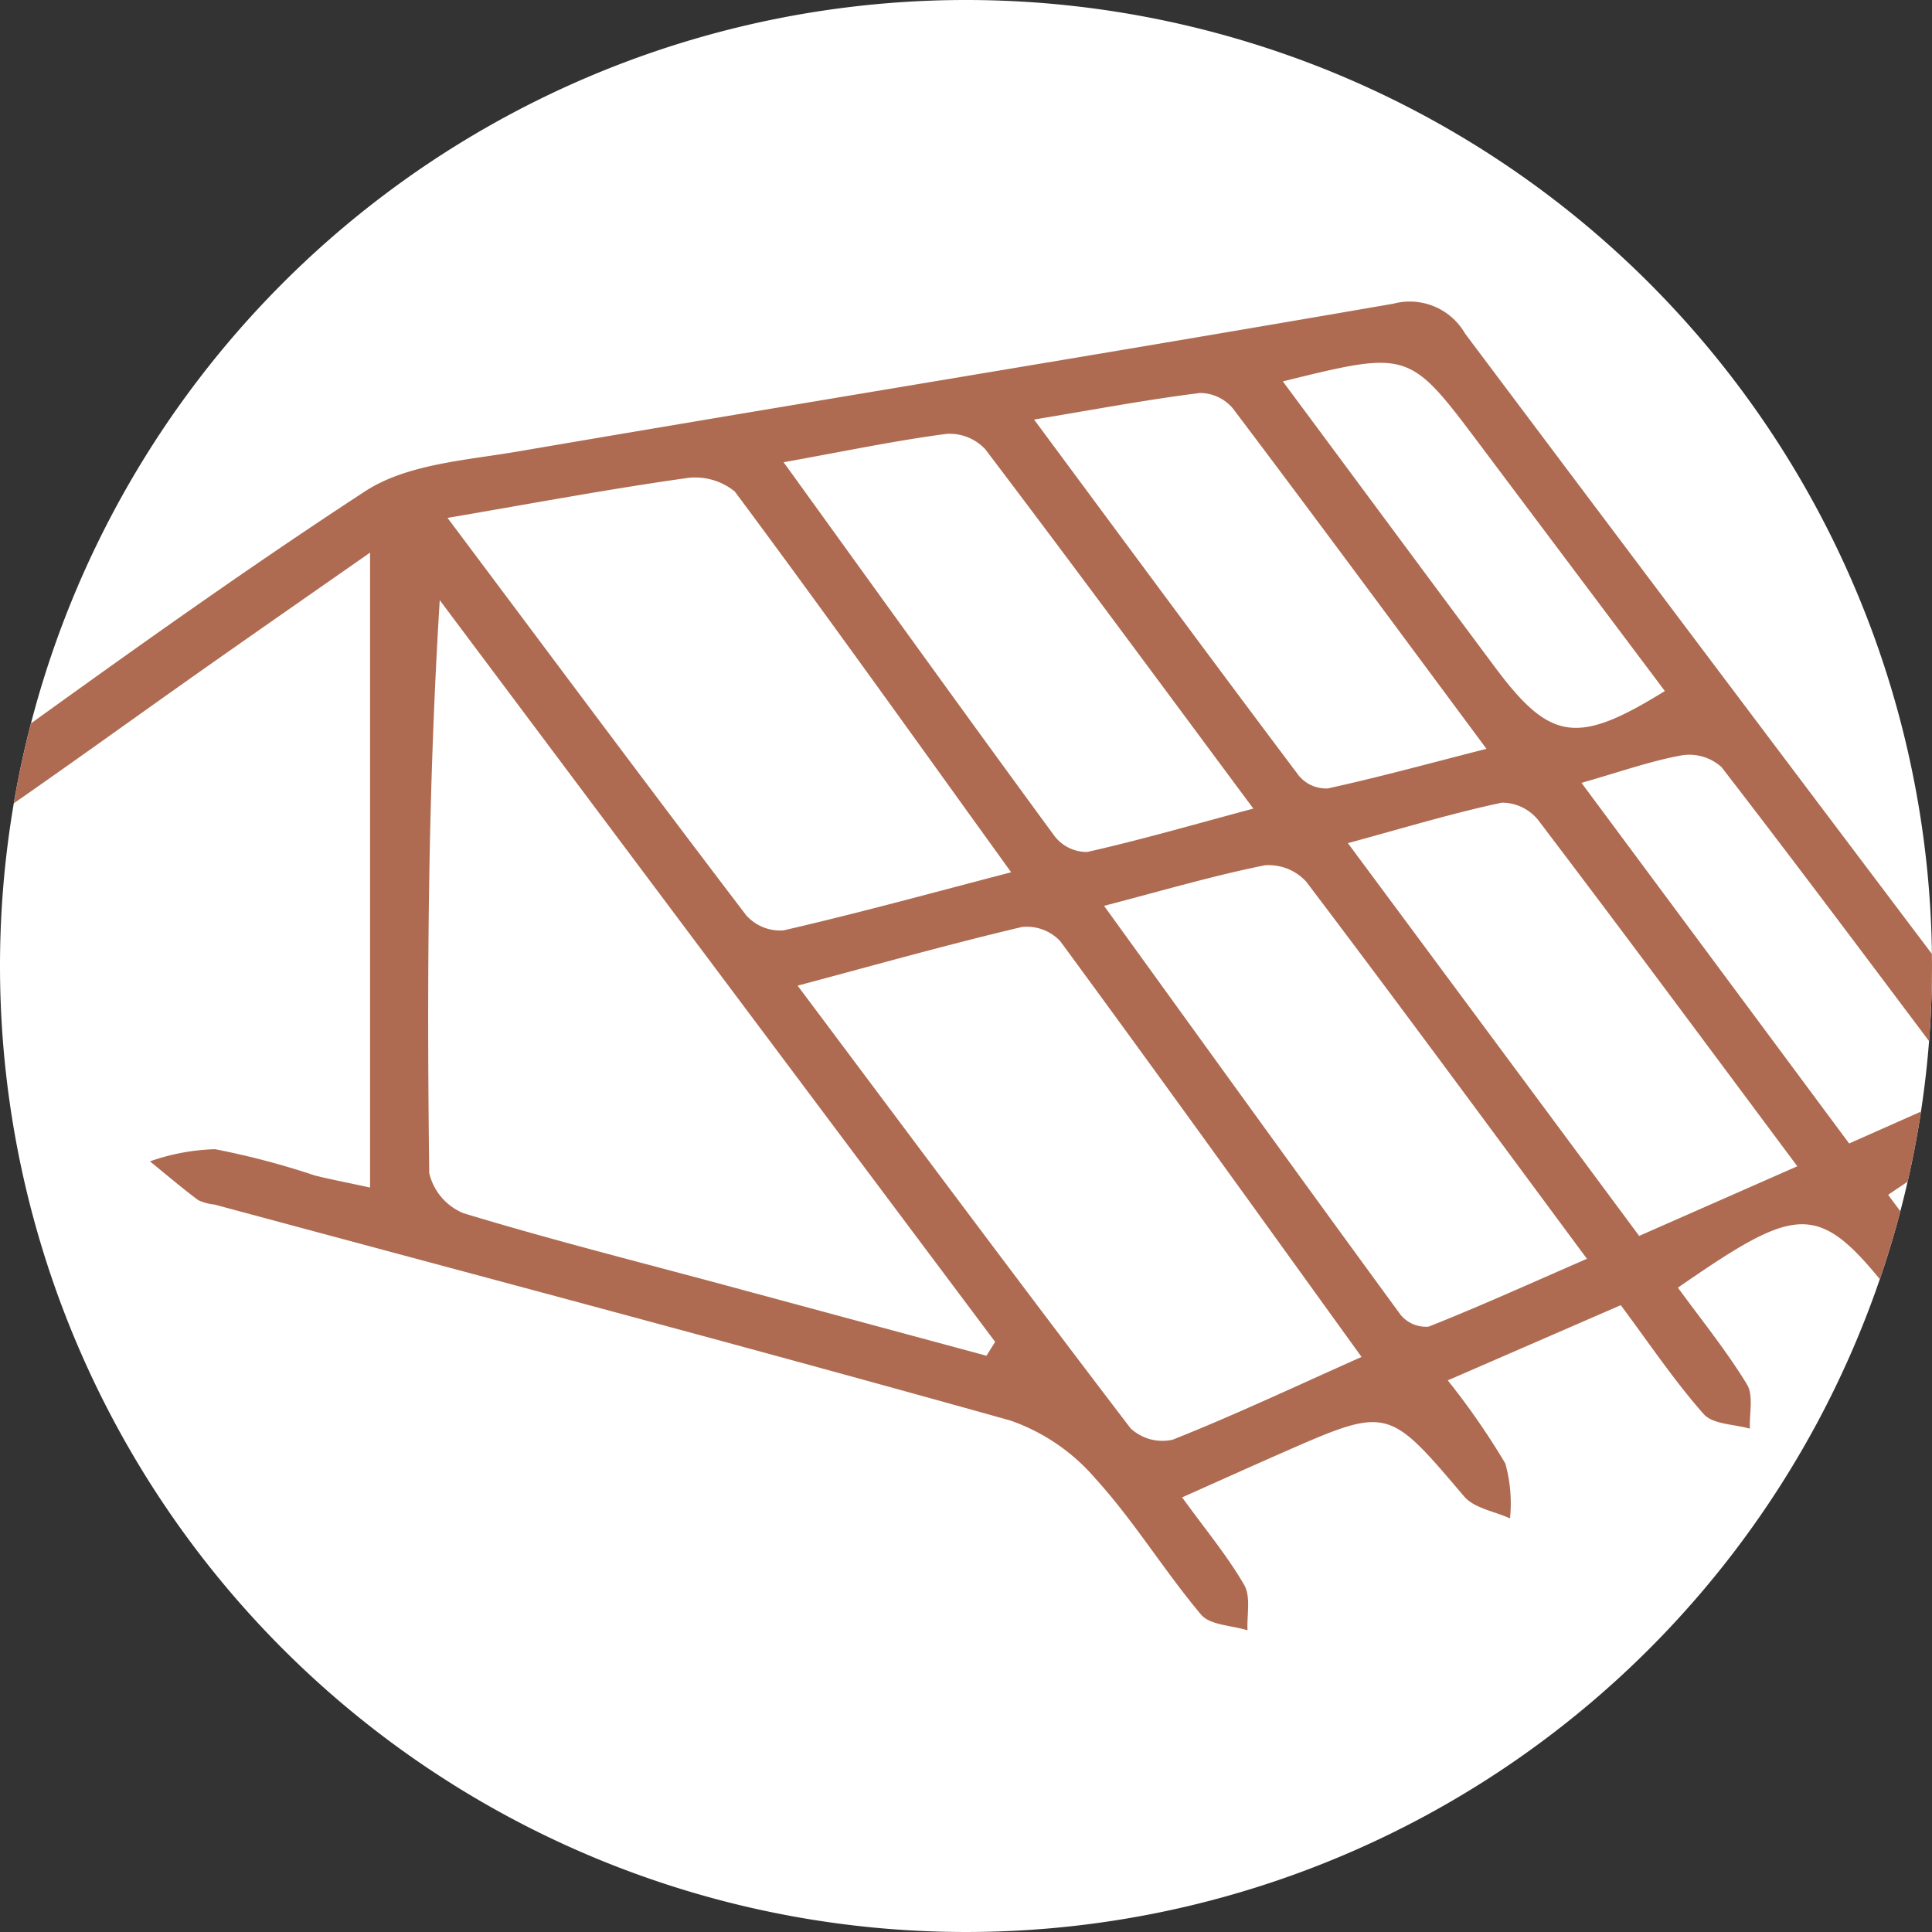 <svg xmlns="http://www.w3.org/2000/svg" xmlns:xlink="http://www.w3.org/1999/xlink" width="89.1" height="89.1" viewBox="0 0 89.1 89.1"><rect x="0" y="0" width="89.1" height="89.1" fill="#333333" stroke="none"/><defs><clipPath id="clip-path"><circle id="Ellipse_3" data-name="Ellipse 3" cx="44.55" cy="44.55" r="44.55" transform="translate(113.361 427.374)" fill="#181818"></circle></clipPath></defs><g id="ico-charpente" transform="translate(-113.361 -427.374)"><path id="ico-charpente-2" data-name="ico-charpente" d="M44.55,0A44.55,44.55,0,1,1,0,44.55,44.55,44.55,0,0,1,44.55,0Z" transform="translate(113.361 427.374)" fill="#fff"></path><g id="Groupe_15" data-name="Groupe 15" clip-path="url(#clip-path)"><path id="Trac&#xE9;_39" data-name="Trac&#xE9; 39" d="M130.428,482.142V452.86c-2.844,1.987-5.345,3.724-7.834,5.478-3.891,2.743-7.738,5.551-11.695,8.2-.672.449-1.8.215-2.72.3.4-.756.615-1.779,1.239-2.228,6.868-4.945,13.7-9.956,20.782-14.579,1.928-1.258,4.64-1.424,7.036-1.834,13.459-2.3,26.937-4.488,40.39-6.818a2.939,2.939,0,0,1,3.3,1.377q14.766,19.679,29.606,39.3a4.224,4.224,0,0,1,.957,1.549,2.036,2.036,0,0,1-.518,1.551c-.179.186-1-.029-1.362-.293a6.584,6.584,0,0,1-1.191-1.4c-3.2-4.176-3.249-4.185-7.979-.987,1.135,1.553,2.363,3.045,3.347,4.684.341.568.078,1.5.091,2.265a17.746,17.746,0,0,1-1.984-.733c-.284-.142-.444-.534-.658-.815-3.918-5.145-4.56-5.223-10.492-1.119,1.075,1.476,2.231,2.9,3.181,4.455.317.518.107,1.357.138,2.049-.725-.21-1.7-.194-2.128-.672-1.337-1.508-2.467-3.2-3.827-5.024l-7.978,3.468a34.01,34.01,0,0,1,2.655,3.833,6.861,6.861,0,0,1,.216,2.533c-.717-.328-1.654-.469-2.117-1.014-3.519-4.142-3.491-4.169-8.446-1.988-1.429.628-2.851,1.27-4.559,2.032,1.079,1.489,2.088,2.7,2.862,4.036.315.547.118,1.388.154,2.094-.731-.228-1.729-.232-2.144-.725-1.7-2.022-3.09-4.314-4.862-6.263a9.1,9.1,0,0,0-3.94-2.689c-12.2-3.415-24.454-6.66-36.69-9.956a2.31,2.31,0,0,1-.76-.207c-.76-.57-1.485-1.187-2.222-1.787a9.868,9.868,0,0,1,3-.56,36.118,36.118,0,0,1,4.591,1.208C128.625,481.772,129.394,481.914,130.428,482.142Zm28.427,7.756.4-.64-25.614-34.206c-.556,9-.591,17.709-.485,26.42a2.65,2.65,0,0,0,1.592,1.857c3.953,1.2,7.964,2.212,11.955,3.288Zm-8.71-17.068c5.3,7.074,10.285,13.775,15.354,20.413a2.15,2.15,0,0,0,1.947.526c2.848-1.133,5.627-2.443,8.707-3.816-4.707-6.522-9.264-12.872-13.893-19.17a2.108,2.108,0,0,0-1.773-.657C157.16,470.91,153.866,471.838,150.145,472.83ZM134,451.258c4.8,6.407,9.251,12.391,13.771,18.324a2.1,2.1,0,0,0,1.722.7c3.389-.781,6.745-1.7,10.5-2.681-4.392-6.09-8.508-11.868-12.743-17.557a2.89,2.89,0,0,0-2.315-.608C141.472,449.924,138.03,450.57,134,451.258Zm30.277,17.891c4.689,6.486,9.164,12.694,13.683,18.869a1.513,1.513,0,0,0,1.288.538c2.393-.95,4.74-2.015,7.3-3.129-4.514-6.092-8.687-11.77-12.942-17.386a2.346,2.346,0,0,0-1.915-.761C169.31,467.758,166.971,468.449,164.28,469.149ZM149.5,448.692c4.348,6.02,8.4,11.662,12.511,17.263a1.875,1.875,0,0,0,1.492.71c2.459-.553,4.885-1.258,7.66-2-4.252-5.725-8.27-11.176-12.361-16.57a2.256,2.256,0,0,0-1.775-.713C154.687,447.688,152.37,448.174,149.5,448.692Zm46.75,32.468c-4.145-5.56-8.013-10.785-11.946-15.96a2.145,2.145,0,0,0-1.681-.808c-2.27.481-4.5,1.16-7.1,1.866l13.433,18.114Zm-35.2-34.437c4.239,5.72,8.206,11.1,12.22,16.435a1.635,1.635,0,0,0,1.324.577c2.335-.51,4.643-1.143,7.32-1.827-4.117-5.546-7.876-10.642-11.693-15.695a1.99,1.99,0,0,0-1.52-.715C166.276,445.8,163.871,446.255,161.048,446.723Zm25.247,16.756,12.343,16.63,5.423-2.408c-3.876-5.152-7.549-10.083-11.308-14.949a2.22,2.22,0,0,0-1.823-.545C189.495,462.465,188.1,462.963,186.295,463.479Zm-13.774-18.515c3.4,4.578,6.582,8.884,9.783,13.179,2.548,3.419,3.793,3.606,7.835,1.1q-4.289-5.71-8.558-11.4C178.34,443.529,178.34,443.529,172.521,444.964Z" fill="#ae6b51"></path></g></g></svg>